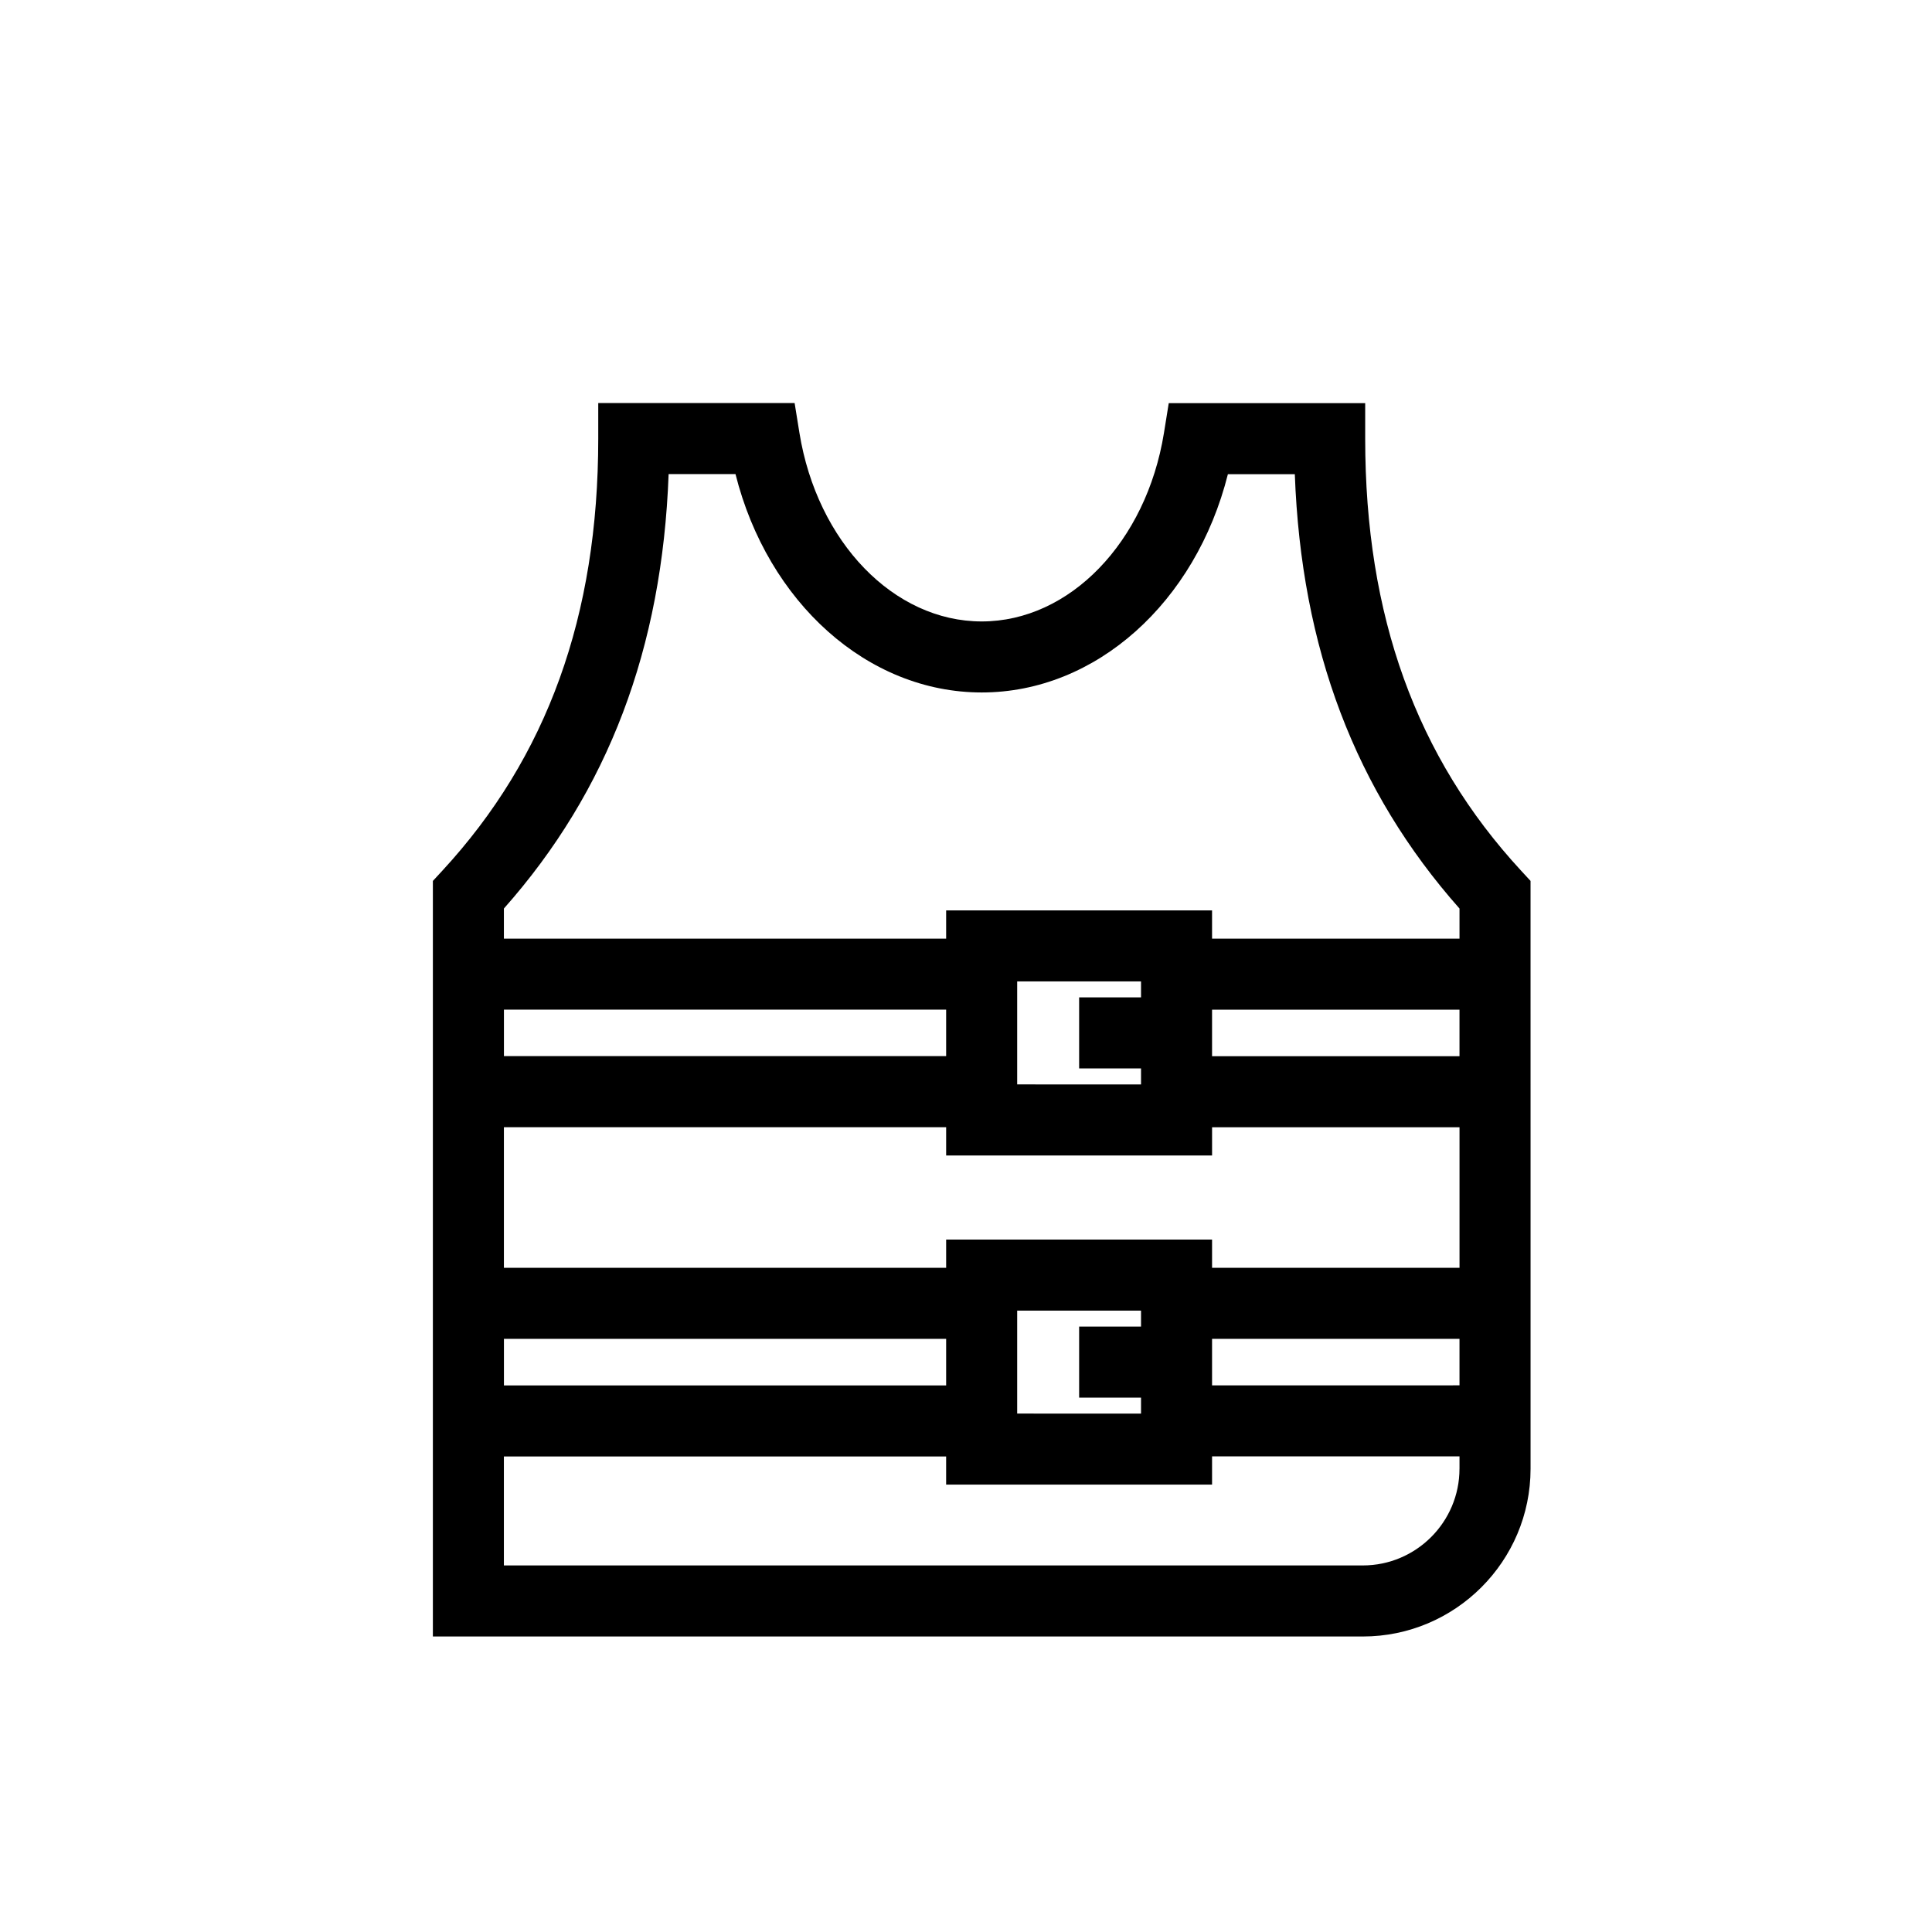 <?xml version="1.0" encoding="UTF-8"?>
<!-- Uploaded to: SVG Repo, www.svgrepo.com, Generator: SVG Repo Mixer Tools -->
<svg fill="#000000" width="800px" height="800px" version="1.1" viewBox="144 144 512 512" xmlns="http://www.w3.org/2000/svg">
 <path d="m505.79 260.25v-9.418h-52.059l-1.273 7.918c-4.688 28.938-24.996 49.938-48.293 49.938-23.297 0-43.609-21.012-48.305-49.953l-1.277-7.918h-52.043v9.418c0 46.949-13.516 84.406-41.328 114.52l-2.496 2.703v200.23h246.44c24.516 0 44.457-19.941 44.457-44.453v-90.508l-0.004-49.984v-15.293l-2.496-2.703c-27.805-30.109-41.324-67.57-41.324-114.5zm24.988 272.98c0 14.133-11.5 25.629-25.633 25.629h-227.61v-28.883h117.2v7.465h70.473v-7.484h65.574v3.273zm-136.04-22.078h-117.19v-12.348h117.19zm70.469-12.348h65.574v12.328l-65.574 0.004zm-18.824-3.242h-16.402v18.824h16.402v4.231l-32.82-0.004v-27.285h32.82zm84.395-15.586h-65.57v-7.473h-70.469v7.473h-117.2v-37.258h117.2v7.496h70.473v-7.484h65.574v37.246zm-136.04-56.09h-117.19v-12.32l117.19 0.004zm70.469-12.312h65.574v12.328l-65.574 0.004zm-18.824-3.254h-16.402v18.824h16.402v4.242l-32.82-0.004v-27.293h32.82zm18.824-15.574v-7.484h-70.469v7.484h-117.2v-7.977c27.625-31.164 41.961-68.945 43.652-115.13h17.723c8.535 33.977 34.973 57.871 65.25 57.871 30.285 0 56.711-23.883 65.242-57.848h17.734c1.695 46.164 16.027 83.93 43.645 115.11v7.977z"/>
</svg>